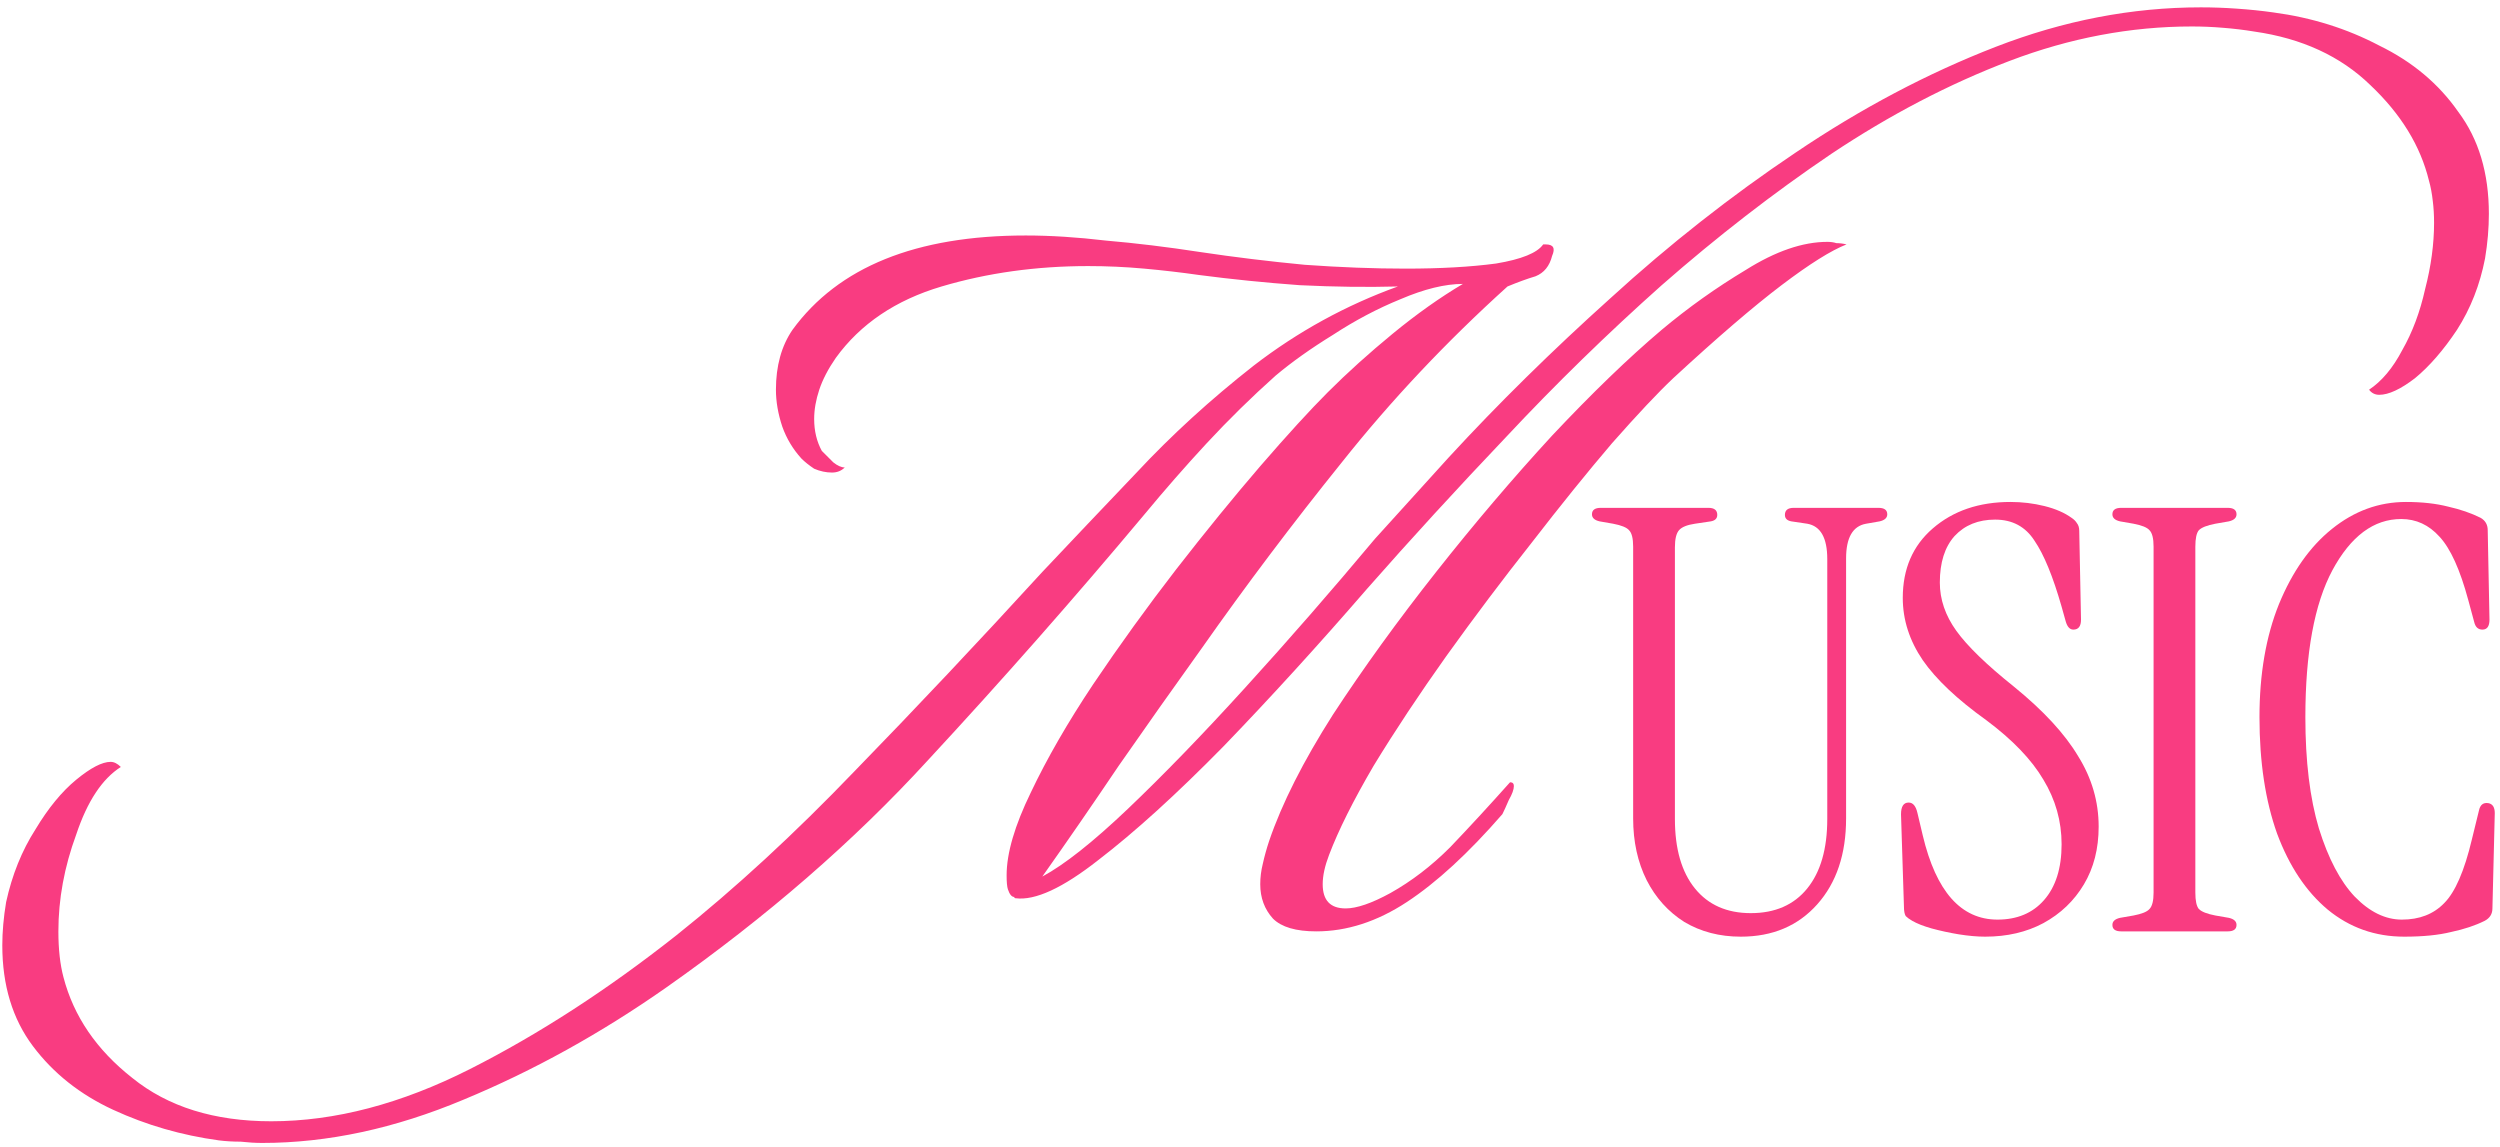 <svg width="255" height="117" viewBox="0 0 255 117" fill="none" xmlns="http://www.w3.org/2000/svg">
<path d="M245.227 95.54C242.267 95.54 239.667 94.62 237.427 92.78C235.227 90.94 233.507 88.36 232.267 85.04C231.067 81.68 230.467 77.72 230.467 73.16C230.467 68.76 231.127 64.92 232.447 61.64C233.807 58.32 235.607 55.76 237.847 53.96C240.127 52.12 242.647 51.2 245.407 51.2C247.047 51.2 248.487 51.36 249.727 51.68C250.967 51.96 252.067 52.34 253.027 52.82C253.507 53.1 253.747 53.52 253.747 54.08L253.927 63.2C253.927 63.88 253.687 64.22 253.207 64.22C252.767 64.22 252.487 63.96 252.367 63.44L251.767 61.22C250.927 58.1 249.947 55.94 248.827 54.74C247.747 53.54 246.447 52.94 244.927 52.94C242.127 52.94 239.787 54.68 237.907 58.16C236.067 61.6 235.147 66.6 235.147 73.16C235.147 77.64 235.607 81.42 236.527 84.5C237.487 87.58 238.707 89.9 240.187 91.46C241.707 93.02 243.307 93.8 244.987 93.8C246.787 93.8 248.227 93.24 249.307 92.12C250.427 91 251.367 88.84 252.127 85.64L252.847 82.7C252.967 82.1 253.287 81.84 253.807 81.92C254.247 82 254.467 82.34 254.467 82.94L254.227 92.66C254.227 93.22 253.967 93.64 253.447 93.92C252.487 94.4 251.347 94.78 250.027 95.06C248.747 95.38 247.147 95.54 245.227 95.54Z" fill="#F93C81"/>
<path d="M216.365 95C215.765 95 215.465 94.78 215.465 94.34C215.465 93.98 215.725 93.74 216.245 93.62L217.625 93.38C218.465 93.22 219.005 93 219.245 92.72C219.525 92.44 219.665 91.88 219.665 91.04V55.76C219.665 54.92 219.525 54.36 219.245 54.08C219.005 53.8 218.465 53.58 217.625 53.42L216.245 53.18C215.725 53.06 215.465 52.82 215.465 52.46C215.465 52.02 215.765 51.8 216.365 51.8H227.225C227.825 51.8 228.125 52.02 228.125 52.46C228.125 52.82 227.865 53.06 227.345 53.18L225.965 53.42C225.125 53.58 224.565 53.8 224.285 54.08C224.045 54.36 223.925 54.92 223.925 55.76V91.04C223.925 91.88 224.045 92.44 224.285 92.72C224.565 93 225.125 93.22 225.965 93.38L227.345 93.62C227.865 93.74 228.125 93.98 228.125 94.34C228.125 94.78 227.825 95 227.225 95H216.365Z" fill="#F93C81"/>
<path d="M202.483 95.54C201.683 95.54 200.783 95.46 199.783 95.3C198.823 95.14 197.903 94.94 197.023 94.7C196.183 94.46 195.523 94.2 195.043 93.92C194.763 93.76 194.543 93.6 194.383 93.44C194.263 93.24 194.203 92.92 194.203 92.48L193.903 83.06C193.903 82.26 194.163 81.86 194.683 81.86C195.123 81.86 195.423 82.22 195.583 82.94L196.123 85.22C197.483 90.94 200.023 93.8 203.743 93.8C205.743 93.8 207.323 93.14 208.483 91.82C209.683 90.46 210.283 88.56 210.283 86.12C210.283 83.76 209.663 81.56 208.423 79.52C207.223 77.48 205.283 75.46 202.603 73.46C199.643 71.34 197.483 69.3 196.123 67.34C194.763 65.34 194.083 63.22 194.083 60.98C194.083 58.02 195.103 55.66 197.143 53.9C199.223 52.1 201.863 51.2 205.063 51.2C206.263 51.2 207.423 51.34 208.543 51.62C209.663 51.9 210.583 52.3 211.303 52.82C211.543 52.98 211.723 53.16 211.843 53.36C212.003 53.56 212.083 53.82 212.083 54.14L212.263 63.2C212.263 63.88 212.003 64.22 211.483 64.22C211.123 64.22 210.863 63.94 210.703 63.38L210.283 61.88C209.403 58.8 208.483 56.56 207.523 55.16C206.603 53.72 205.263 53 203.503 53C201.783 53 200.403 53.56 199.363 54.68C198.363 55.8 197.863 57.38 197.863 59.42C197.863 61.14 198.423 62.78 199.543 64.34C200.663 65.9 202.623 67.8 205.423 70.04C208.423 72.48 210.603 74.84 211.963 77.12C213.363 79.36 214.063 81.76 214.063 84.32C214.063 86.56 213.563 88.52 212.563 90.2C211.563 91.88 210.183 93.2 208.423 94.16C206.703 95.08 204.723 95.54 202.483 95.54Z" fill="#F93C81"/>
<path d="M177.561 95.54C175.401 95.54 173.481 95.04 171.801 94.04C170.161 93 168.881 91.58 167.961 89.78C167.041 87.94 166.581 85.84 166.581 83.48V55.76C166.581 54.92 166.441 54.36 166.161 54.08C165.921 53.8 165.381 53.58 164.541 53.42L163.161 53.18C162.641 53.06 162.381 52.82 162.381 52.46C162.381 52.02 162.681 51.8 163.281 51.8H174.261C174.861 51.8 175.161 52.04 175.161 52.52C175.161 52.88 174.941 53.1 174.501 53.18L172.881 53.42C172.081 53.54 171.541 53.76 171.261 54.08C170.981 54.4 170.841 54.98 170.841 55.82V83.54C170.841 86.58 171.521 88.94 172.881 90.62C174.241 92.3 176.141 93.14 178.581 93.14C181.061 93.14 182.981 92.3 184.341 90.62C185.701 88.94 186.381 86.58 186.381 83.54V57.02C186.381 54.86 185.701 53.66 184.341 53.42L182.721 53.18C182.281 53.1 182.061 52.88 182.061 52.52C182.061 52.04 182.361 51.8 182.961 51.8H191.601C192.201 51.8 192.501 52.02 192.501 52.46C192.501 52.82 192.241 53.06 191.721 53.18L190.341 53.42C188.981 53.66 188.301 54.84 188.301 56.96V83.48C188.301 87.12 187.321 90.04 185.361 92.24C183.401 94.44 180.801 95.54 177.561 95.54Z" fill="#F93C81"/>
<path d="M26.755 116.58C26.062 116.58 25.325 116.537 24.545 116.45C23.765 116.45 23.029 116.407 22.335 116.32C18.522 115.8 14.925 114.76 11.545 113.2C8.165 111.64 5.435 109.473 3.355 106.7C1.275 103.927 0.235 100.503 0.235 96.43C0.235 95.043 0.365 93.57 0.625 92.01C1.232 89.237 2.229 86.767 3.615 84.6C4.915 82.433 6.302 80.743 7.775 79.53C9.249 78.317 10.419 77.71 11.285 77.71C11.632 77.71 11.979 77.883 12.325 78.23C10.419 79.443 8.902 81.74 7.775 85.12C6.562 88.413 5.955 91.707 5.955 95C5.955 96.82 6.129 98.38 6.475 99.68C7.515 103.667 9.855 107.09 13.495 109.95C17.135 112.897 21.859 114.37 27.665 114.37C34.165 114.37 40.925 112.593 47.945 109.04C54.965 105.487 61.985 100.937 69.005 95.39C74.985 90.623 81.052 85.033 87.205 78.62C93.445 72.207 99.815 65.447 106.315 58.34C109.175 55.307 112.382 51.927 115.935 48.2C119.489 44.387 123.475 40.747 127.895 37.28C132.402 33.813 137.299 31.127 142.585 29.22C139.465 29.307 136.129 29.263 132.575 29.09C129.022 28.83 125.599 28.483 122.305 28.05C120.485 27.79 118.622 27.573 116.715 27.4C114.809 27.227 112.902 27.14 110.995 27.14C105.709 27.14 100.725 27.833 96.045 29.22C91.365 30.607 87.769 33.033 85.255 36.5C84.475 37.627 83.912 38.71 83.565 39.75C83.219 40.79 83.045 41.787 83.045 42.74C83.045 43.953 83.305 45.037 83.825 45.99C84.172 46.337 84.562 46.727 84.995 47.16C85.429 47.507 85.819 47.68 86.165 47.68C85.819 48.027 85.385 48.2 84.865 48.2C84.259 48.2 83.652 48.07 83.045 47.81C82.525 47.463 82.092 47.117 81.745 46.77C80.879 45.817 80.229 44.733 79.795 43.52C79.362 42.22 79.145 40.963 79.145 39.75C79.145 37.323 79.709 35.287 80.835 33.64C85.515 27.227 93.445 24.02 104.625 24.02C107.139 24.02 109.869 24.193 112.815 24.54C115.849 24.8 119.055 25.19 122.435 25.71C125.902 26.23 129.455 26.663 133.095 27.01C136.735 27.27 140.159 27.4 143.365 27.4C146.919 27.4 149.995 27.227 152.595 26.88C155.195 26.447 156.799 25.797 157.405 24.93H157.665C158.445 24.93 158.662 25.32 158.315 26.1C158.055 27.14 157.492 27.833 156.625 28.18C155.759 28.44 154.805 28.787 153.765 29.22C147.525 34.853 141.892 40.833 136.865 47.16C131.839 53.4 127.072 59.727 122.565 66.14C119.705 70.127 116.889 74.113 114.115 78.1C111.429 82.087 108.829 85.857 106.315 89.41C108.569 88.197 111.472 85.9 115.025 82.52C118.665 79.053 122.652 74.937 126.985 70.17C131.405 65.317 135.825 60.247 140.245 54.96L147.785 46.64C152.812 41.18 158.315 35.763 164.295 30.39C170.275 24.93 176.559 19.99 183.145 15.57C189.819 11.063 196.622 7.467 203.555 4.78C210.489 2.093 217.465 0.75 224.485 0.75C225.699 0.75 226.912 0.793 228.125 0.88C229.425 0.967 230.682 1.097 231.895 1.27C235.795 1.79 239.392 2.917 242.685 4.65C246.065 6.297 248.752 8.55 250.745 11.41C252.825 14.183 253.865 17.65 253.865 21.81C253.865 23.283 253.735 24.8 253.475 26.36C252.955 29.047 252.002 31.473 250.615 33.64C249.229 35.72 247.799 37.367 246.325 38.58C244.852 39.707 243.639 40.27 242.685 40.27C242.252 40.27 241.905 40.097 241.645 39.75C242.945 38.883 244.072 37.54 245.025 35.72C246.065 33.9 246.845 31.82 247.365 29.48C247.972 27.14 248.275 24.887 248.275 22.72C248.275 21.94 248.232 21.203 248.145 20.51C248.059 19.73 247.929 19.037 247.755 18.43C246.889 14.877 244.895 11.627 241.775 8.68C238.742 5.733 234.799 3.913 229.945 3.22C228.905 3.047 227.822 2.917 226.695 2.83C225.655 2.743 224.615 2.7 223.575 2.7C217.335 2.7 211.139 3.87 204.985 6.21C198.832 8.55 192.765 11.713 186.785 15.7C180.892 19.687 175.129 24.15 169.495 29.09C163.949 34.03 158.662 39.187 153.635 44.56C148.609 49.847 143.885 55.003 139.465 60.03C134.439 65.837 129.542 71.21 124.775 76.15C120.009 81.003 115.762 84.86 112.035 87.72C108.395 90.58 105.579 91.88 103.585 91.62C103.499 91.62 103.455 91.577 103.455 91.49C103.195 91.49 102.979 91.23 102.805 90.71C102.719 90.45 102.675 89.973 102.675 89.28C102.675 87.027 103.499 84.21 105.145 80.83C106.792 77.363 108.915 73.68 111.515 69.78C114.202 65.793 117.019 61.893 119.965 58.08C122.999 54.18 125.859 50.67 128.545 47.55C131.319 44.343 133.615 41.83 135.435 40.01C137.429 38.017 139.639 36.023 142.065 34.03C144.492 32.037 146.875 30.347 149.215 28.96C147.395 28.96 145.272 29.48 142.845 30.52C140.505 31.473 138.209 32.687 135.955 34.16C133.702 35.547 131.752 36.933 130.105 38.32C127.679 40.487 125.339 42.783 123.085 45.21C120.919 47.55 118.795 49.977 116.715 52.49C109.609 60.983 102.242 69.347 94.615 77.58C87.075 85.813 78.192 93.527 67.965 100.72C61.292 105.4 54.402 109.213 47.295 112.16C40.275 115.107 33.429 116.58 26.755 116.58ZM134.265 95C132.185 95 130.712 94.567 129.845 93.7C128.979 92.747 128.545 91.577 128.545 90.19C128.545 89.497 128.632 88.803 128.805 88.11C128.979 87.33 129.195 86.55 129.455 85.77C130.755 81.957 132.922 77.667 135.955 72.9C139.075 68.133 142.585 63.28 146.485 58.34C150.385 53.4 154.329 48.763 158.315 44.43C162.389 40.097 166.115 36.5 169.495 33.64C172.182 31.387 175.042 29.35 178.075 27.53C181.109 25.623 183.882 24.67 186.395 24.67C186.742 24.67 187.045 24.713 187.305 24.8C187.652 24.8 187.999 24.843 188.345 24.93C186.785 25.537 184.575 26.923 181.715 29.09C178.855 31.257 175.172 34.42 170.665 38.58C169.105 40.053 167.025 42.263 164.425 45.21C161.912 48.157 159.182 51.537 156.235 55.35C153.289 59.077 150.385 62.933 147.525 66.92C144.752 70.82 142.282 74.547 140.115 78.1C138.035 81.653 136.519 84.687 135.565 87.2C135.132 88.327 134.915 89.323 134.915 90.19C134.915 91.837 135.695 92.66 137.255 92.66C138.382 92.66 139.899 92.14 141.805 91.1C143.972 89.887 146.009 88.327 147.915 86.42C149.822 84.427 151.859 82.217 154.025 79.79C154.285 79.79 154.415 79.92 154.415 80.18C154.415 80.527 154.242 81.003 153.895 81.61C153.635 82.217 153.419 82.693 153.245 83.04C149.779 87.027 146.529 90.017 143.495 92.01C140.462 94.003 137.385 95 134.265 95Z" fill="#F93C81"/>
</svg>
